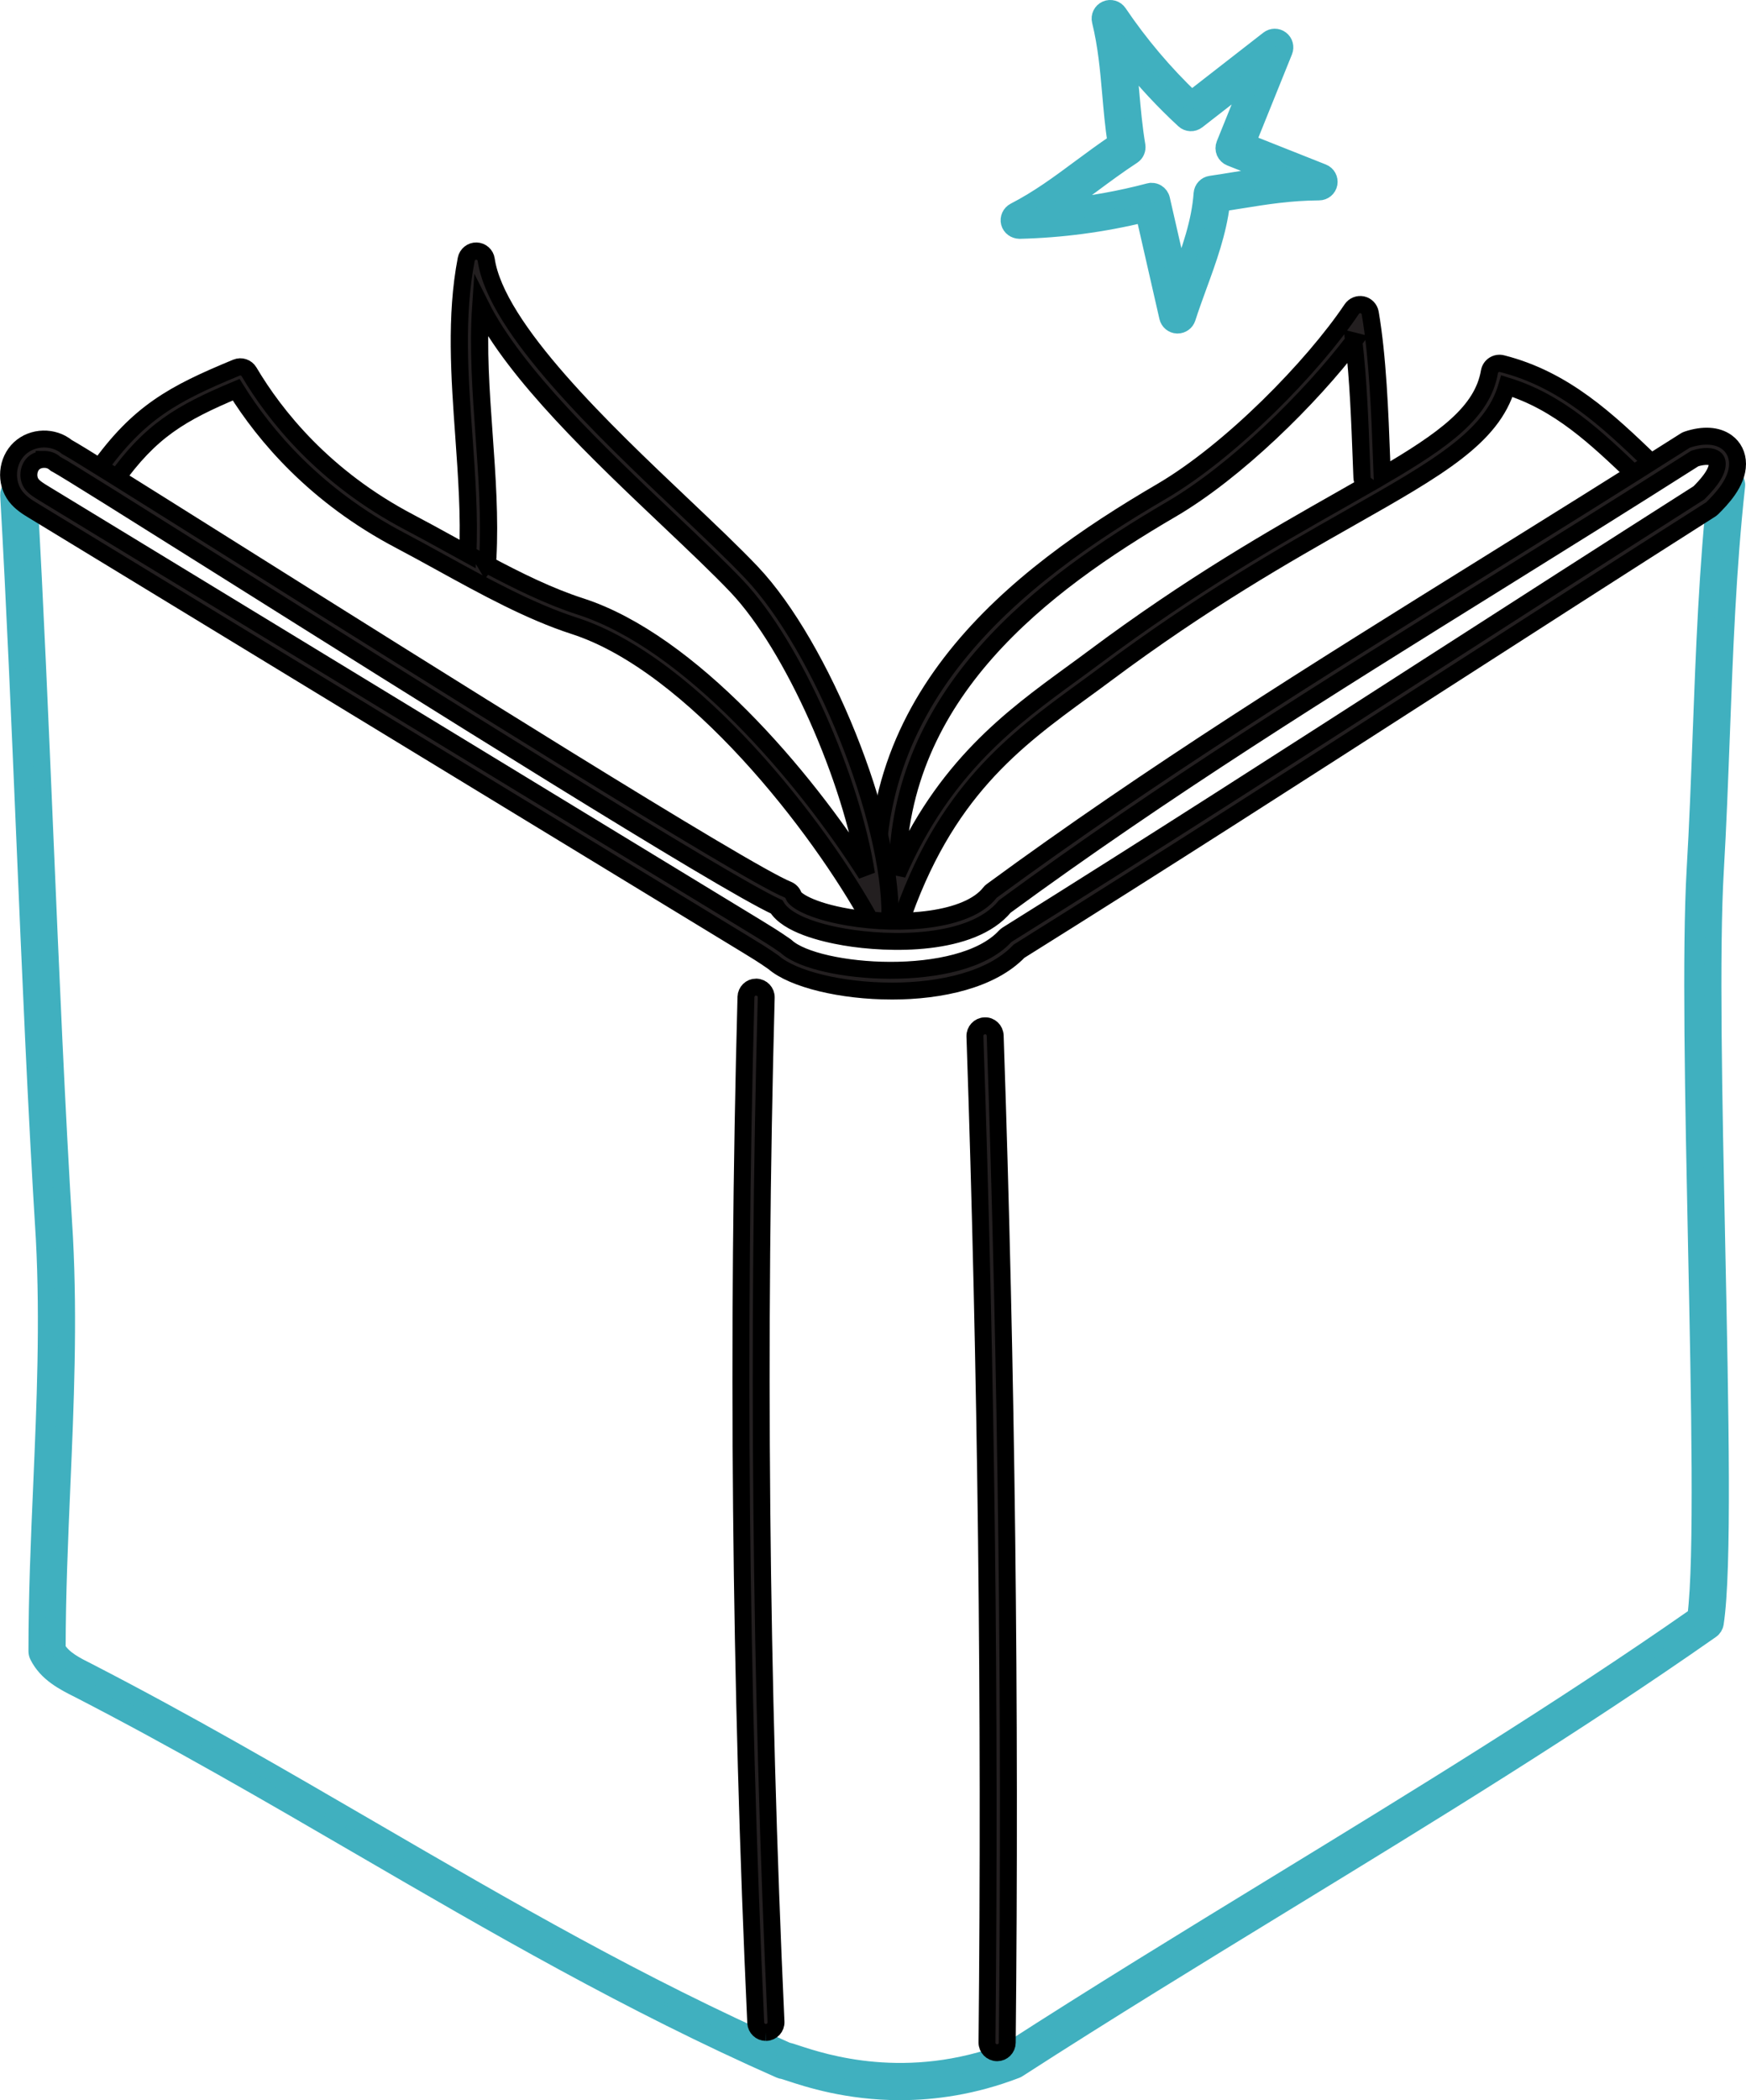 <?xml version="1.0" encoding="UTF-8" standalone="no"?>
<!-- Created with Inkscape (http://www.inkscape.org/) -->

<svg
   width="163.886mm"
   height="197.007mm"
   viewBox="0 0 163.886 197.007"
   version="1.1"
   id="svg1"
   inkscape:version="1.3.1 (9b9bdc1480, 2023-11-25, custom)"
   sodipodi:docname="kniha.svg"
   xmlns:inkscape="http://www.inkscape.org/namespaces/inkscape"
   xmlns:sodipodi="http://sodipodi.sourceforge.net/DTD/sodipodi-0.dtd"
   xmlns="http://www.w3.org/2000/svg"
   xmlns:svg="http://www.w3.org/2000/svg">
  <sodipodi:namedview
     id="namedview1"
     pagecolor="#ffffff"
     bordercolor="#000000"
     borderopacity="0.25"
     inkscape:showpageshadow="2"
     inkscape:pageopacity="0.0"
     inkscape:pagecheckerboard="0"
     inkscape:deskcolor="#d1d1d1"
     inkscape:document-units="mm"
     inkscape:zoom="0.51087175"
     inkscape:cx="58.723153"
     inkscape:cy="554.93379"
     inkscape:window-width="1920"
     inkscape:window-height="1011"
     inkscape:window-x="0"
     inkscape:window-y="0"
     inkscape:window-maximized="1"
     inkscape:current-layer="layer1"
     showgrid="false" />
  <defs
     id="defs1" />
  <g
     inkscape:label="kniha"
     inkscape:groupmode="layer"
     id="layer1"
     transform="translate(-22.779,-17.379)">
    <path
       id="path220"
       d="m 110.617,107.749 c 4.508,-1.506 8.826,-4.18 12.622,-6.519 4.314,-2.656 8.551,-5.433 12.792,-8.199 5.112,-3.591 10.199,-7.225 15.431,-10.668 6.505,-4.283 13.007,-8.541 19.664,-12.58 4.572,-2.78 8.992,-5.306 12.883,-8.759 -0.127,-0.49 0.261,-0.635 0.134,-1.125 -1.732,0.134 -3.796,3.337 -5.267,4.269 -21.04,13.324 -41.039,26.472 -62.339,40.111 -4.177,2.314 -6.449,2.766 -9.042,2.826 -3.979,0.095 -9.504,-0.469 -12.859,-3.302 C 72.951,90.237 52.123,78.56 30.441,63.462 29.45,62.77 26.063,60.847 26.063,60.847 c 0.575,-0.631 -0.811,-0.536 -1.281,0.243 14.573,9.55 29.333,18.905 44.161,28.053 7.359,4.54 14.538,9.638 22.169,13.702 5.948,3.164 12.771,5.419 19.505,4.904"
       style="display:none;fill:#d1d3d4;fill-opacity:1;fill-rule:nonzero;stroke:none;stroke-width:0.035" />
    <path
       id="path221"
       d="m 83.164,97.473 c 1.048,0.653 2.099,1.298 3.154,1.926 -1.051,-0.646 -2.103,-1.288 -3.154,-1.926 z m 27.453,10.276 h 0.007 z m -1.972,0.709 c -5.539,0 -11.525,-1.697 -17.829,-5.052 -5.087,-2.709 -10.04,-5.92 -14.827,-9.021 -2.413,-1.563 -4.911,-3.179 -7.38,-4.703 -15.406,-9.507 -30.268,-18.948 -44.171,-28.063 -0.286,-0.187 -0.374,-0.568 -0.198,-0.861 0.402,-0.66 1.228,-1.002 1.799,-0.956 0.508,0.042 0.691,0.37 0.744,0.508 0.025,0.064 0.046,0.148 0.053,0.247 0.967,0.554 3.175,1.831 3.969,2.381 14.736,10.262 29.397,19.138 43.575,27.721 6.717,4.064 13.66,8.266 20.595,12.601 l 0.071,0.053 c 3.461,2.925 9.278,3.235 12.432,3.157 2.572,-0.064 4.731,-0.519 8.752,-2.752 8.809,-5.637 17.544,-11.292 25.989,-16.757 11.804,-7.641 24.014,-15.54 36.318,-23.333 0.487,-0.307 1.097,-0.953 1.743,-1.633 1.224,-1.291 2.491,-2.628 3.814,-2.731 0.31,-0.025 0.586,0.176 0.663,0.473 0.116,0.452 -0.014,0.773 -0.095,0.967 -0.049,0.116 -0.049,0.12 -0.039,0.159 0.06,0.229 -0.014,0.476 -0.194,0.635 -3.5,3.104 -7.362,5.436 -11.455,7.902 l -1.52,0.921 c -6.519,3.962 -12.753,8.036 -19.643,12.569 -4.322,2.843 -8.622,5.87 -12.778,8.798 l -3.362,2.332 c -3.941,2.572 -8.019,5.235 -12.1,7.747 l -0.123,0.078 c -3.796,2.339 -8.1,4.992 -12.629,6.502 -0.049,0.018 -0.099,0.028 -0.152,0.032 -0.667,0.049 -1.341,0.078 -2.021,0.078"
       style="display:none;fill:#d9770f;fill-opacity:1;fill-rule:nonzero;stroke:none;stroke-width:0.035" />
    <path
       id="path222"
       d="m 136.292,120.202 0.049,29.046 31.796,-21.363 -0.053,-27.499 z m -0.582,30.869 c -0.102,0 -0.205,-0.025 -0.3,-0.074 -0.205,-0.109 -0.335,-0.325 -0.335,-0.559 l -0.053,-30.589 c 0,-0.219 0.113,-0.423 0.3,-0.54 l 33.059,-20.602 c 0.194,-0.123 0.441,-0.131 0.642,-0.018 0.201,0.109 0.328,0.325 0.328,0.554 l 0.057,28.979 c 0,0.212 -0.106,0.41 -0.282,0.528 l -33.062,22.214 c -0.106,0.072 -0.229,0.108 -0.353,0.108 z m -18.489,53.461 c -0.007,0.374 0.145,0.649 0.445,0.818 0.381,0.215 0.942,0.206 1.298,-0.021 0.261,-0.167 0.377,-0.416 0.353,-0.763 -0.713,-9.696 -0.702,-19.616 -0.691,-29.209 0.007,-5.223 0.014,-10.622 -0.099,-15.909 -0.088,-4.198 -0.183,-8.396 -0.279,-12.593 -0.24,-10.65 -0.49,-21.662 -0.617,-32.5 -0.007,-0.374 -0.159,-0.649 -0.455,-0.815 -0.349,-0.194 -0.826,-0.191 -1.161,0.007 -0.272,0.162 -0.406,0.43 -0.402,0.79 0.127,8.135 0.187,16.405 0.247,24.403 0.053,6.78 0.102,13.791 0.194,20.685 0.081,6.097 0.342,12.312 0.593,18.321 0.367,8.783 0.744,17.864 0.575,26.785 z m 1.079,2.246 c -0.437,0 -0.875,-0.107 -1.256,-0.321 -0.709,-0.398 -1.108,-1.108 -1.09,-1.948 0.169,-8.883 -0.212,-17.945 -0.579,-26.708 -0.25,-6.018 -0.512,-12.241 -0.589,-18.356 -0.092,-6.899 -0.145,-13.911 -0.194,-20.694 -0.06,-7.995 -0.123,-16.263 -0.247,-24.391 -0.014,-0.815 0.356,-1.506 1.02,-1.898 0.727,-0.437 1.683,-0.445 2.431,-0.028 0.691,0.388 1.09,1.083 1.101,1.909 0.131,10.83 0.377,21.839 0.621,32.485 0.095,4.198 0.191,8.396 0.279,12.595 0.109,5.301 0.102,10.709 0.099,15.938 -0.011,9.569 -0.021,19.465 0.684,29.114 0.06,0.809 -0.282,1.511 -0.935,1.927 -0.395,0.25 -0.868,0.377 -1.344,0.377 z M 96.044,206.148 c 0.018,0.584 0.342,0.874 0.614,1.014 0.448,0.231 1.055,0.215 1.443,-0.042 0.293,-0.194 0.427,-0.498 0.399,-0.905 -1.993,-26.511 -2.635,-54.973 -2.085,-92.286 0.007,-0.434 -0.159,-0.755 -0.487,-0.953 -0.399,-0.236 -0.967,-0.243 -1.379,-0.007 -0.243,0.134 -0.536,0.416 -0.54,0.977 -0.116,10.747 0.053,21.682 0.215,32.257 0.071,4.614 0.141,9.228 0.191,13.842 0.099,9.448 0.519,19.04 0.928,28.316 0.254,5.826 0.519,11.852 0.702,17.786 z m 1.309,2.447 c -0.441,0 -0.885,-0.101 -1.281,-0.306 -0.797,-0.413 -1.27,-1.179 -1.298,-2.101 -0.183,-5.926 -0.445,-11.947 -0.702,-17.769 -0.406,-9.286 -0.826,-18.888 -0.928,-28.358 -0.049,-4.612 -0.12,-9.223 -0.191,-13.836 -0.162,-10.584 -0.332,-21.528 -0.215,-32.291 0.011,-0.9 0.445,-1.651 1.189,-2.071 0.815,-0.459 1.856,-0.448 2.649,0.025 0.716,0.427 1.122,1.178 1.108,2.06 -0.554,37.275 0.088,65.702 2.078,92.173 0.067,0.861 -0.286,1.612 -0.963,2.058 -0.416,0.276 -0.928,0.416 -1.446,0.416 z m -0.776,-98.722 z m -69.61,61.269 64.774,35.834 c 1.09,0.602 2.215,1.225 3.418,1.411 0.868,0.134 1.711,0.468 2.526,0.791 0.822,0.326 1.598,0.634 2.36,0.733 5.436,0.705 9.366,1.217 18.193,-1.816 21.558,-14.357 43.409,-28.127 63.959,-41.008 -2.078,-32.366 -1.743,-65.523 0.991,-98.578 -2.903,1.852 -5.877,3.662 -8.763,5.419 -2.66,1.619 -5.408,3.295 -8.072,4.981 -7.528,4.77 -15.335,9.631 -23.202,14.457 -2.145,1.316 -4.3,2.678 -6.128,3.835 -5.701,3.948 -11.889,8.121 -18.429,11.846 -0.222,0.836 -0.924,1.316 -1.46,1.612 -7.475,4.135 -12.598,3.14 -18.514,1.411 -2.215,-0.649 -2.96,-1.288 -3.2,-1.743 -7.01,-2.212 -12.651,-6.131 -18.62,-10.28 -2.205,-1.531 -4.484,-3.115 -6.823,-4.59 -2.603,-1.644 -5.203,-3.288 -7.803,-4.932 C 50.239,82.981 37.913,75.188 25.65,67.716 28.748,103.138 29.189,137.926 26.966,171.142 Z m 79.396,40.585 c -2.198,0 -4.212,-0.262 -6.481,-0.558 -0.921,-0.119 -1.806,-0.471 -2.667,-0.811 -0.783,-0.31 -1.524,-0.604 -2.251,-0.716 -1.425,-0.221 -2.706,-0.93 -3.838,-1.555 L 25.996,172.057 c -0.215,-0.119 -0.342,-0.352 -0.325,-0.598 2.279,-33.663 1.81,-68.952 -1.393,-104.883 -0.021,-0.24 0.092,-0.469 0.296,-0.596 0.205,-0.123 0.462,-0.127 0.663,-0.004 12.626,7.68 25.329,15.709 37.613,23.477 2.6,1.644 5.2,3.288 7.803,4.932 2.36,1.489 4.653,3.08 6.869,4.621 5.983,4.156 11.631,8.079 18.605,10.213 0.254,0.074 0.43,0.3 0.448,0.557 0.198,0.24 1.136,0.706 2.399,1.076 5.817,1.7 10.481,2.603 17.544,-1.305 0.727,-0.402 0.85,-0.716 0.875,-0.967 0.018,-0.208 0.138,-0.392 0.318,-0.494 6.59,-3.736 12.838,-7.948 18.609,-11.945 1.852,-1.175 4.015,-2.54 6.167,-3.856 7.86,-4.822 15.663,-9.684 23.188,-14.45 2.671,-1.693 5.426,-3.369 8.089,-4.992 3.239,-1.972 6.59,-4.011 9.818,-6.096 0.205,-0.131 0.466,-0.134 0.674,-0.011 0.205,0.123 0.325,0.356 0.303,0.6 -2.84,33.542 -3.2,67.204 -1.072,100.045 0.014,0.232 -0.099,0.455 -0.296,0.579 -20.659,12.947 -42.64,26.796 -64.318,41.235 -0.046,0.03 -0.095,0.054 -0.145,0.072 -5.465,1.885 -9.116,2.459 -12.365,2.459"
       style="display:none;fill:#d1d3d4;fill-opacity:1;fill-rule:nonzero;stroke:none;stroke-width:0.035"
       inkscape:label="path222" />
    <path
       id="path239"
       d="m 144.607,131.691 c -0.335,0 -0.656,-0.175 -0.833,-0.487 -0.258,-0.458 -0.092,-1.038 0.367,-1.295 l 16.701,-9.354 c 0.459,-0.254 1.037,-0.092 1.295,0.367 0.258,0.459 0.092,1.037 -0.367,1.295 l -16.701,9.352 c -0.145,0.083 -0.307,0.122 -0.462,0.122"
       style="display:none;fill:#231f20;fill-opacity:1;fill-rule:nonzero;stroke:none;stroke-width:0.035" />
    <path
       id="path223"
       d="m 160.503,69.3 c -0.208,0 -0.409,-0.102 -0.533,-0.286 -0.191,-0.293 -0.109,-0.688 0.183,-0.882 l 14.069,-9.239 c 0.293,-0.191 0.688,-0.109 0.878,0.183 0.194,0.293 0.113,0.684 -0.18,0.878 l -14.072,9.239 c -0.106,0.071 -0.226,0.106 -0.346,0.106"
       style="display:none;fill:#d9770f;fill-opacity:1;fill-rule:nonzero;stroke:none;stroke-width:0.035" />
    <path
       id="path224"
       d="m 163.488,62.992 c -0.212,0 -0.416,-0.102 -0.536,-0.293 -0.187,-0.296 -0.102,-0.688 0.194,-0.875 2.72,-1.732 5.359,-3.648 7.835,-5.697 0.272,-0.222 0.67,-0.187 0.893,0.085 0.226,0.272 0.187,0.67 -0.085,0.893 -2.519,2.081 -5.196,4.032 -7.962,5.789 -0.106,0.067 -0.222,0.099 -0.339,0.099"
       style="display:none;fill:#d9770f;fill-opacity:1;fill-rule:nonzero;stroke:none;stroke-width:0.035" />
    <path
       id="path225"
       d="m 109.534,104.62 c -0.148,0 -0.296,-0.053 -0.416,-0.155 -0.265,-0.229 -0.293,-0.631 -0.064,-0.896 2.822,-3.242 5.853,-6.371 9.006,-9.303 0.254,-0.236 0.656,-0.222 0.896,0.035 0.236,0.254 0.222,0.656 -0.035,0.896 -3.119,2.9 -6.117,5.997 -8.911,9.204 -0.123,0.145 -0.3,0.219 -0.476,0.219"
       style="display:none;fill:#d9770f;fill-opacity:1;fill-rule:nonzero;stroke:none;stroke-width:0.035" />
    <path
       id="path226"
       d="m 103.674,104.465 c -0.173,0 -0.346,-0.07 -0.469,-0.208 -2.903,-3.228 -6.054,-6.287 -9.37,-9.088 -0.268,-0.226 -0.3,-0.628 -0.074,-0.896 0.226,-0.265 0.628,-0.3 0.893,-0.074 3.358,2.84 6.555,5.937 9.493,9.207 0.233,0.261 0.212,0.663 -0.049,0.896 -0.12,0.109 -0.272,0.162 -0.423,0.162"
       style="display:none;fill:#d9770f;fill-opacity:1;fill-rule:nonzero;stroke:none;stroke-width:0.035" />
    <path
       id="path227"
       d="m 45.671,66.665 c -0.141,0 -0.282,-0.046 -0.399,-0.141 -3.136,-2.529 -6.576,-4.674 -10.224,-6.378 -0.318,-0.148 -0.455,-0.526 -0.307,-0.843 0.148,-0.318 0.526,-0.455 0.843,-0.307 3.743,1.746 7.271,3.948 10.485,6.541 0.272,0.222 0.314,0.621 0.095,0.893 -0.127,0.155 -0.31,0.236 -0.494,0.236"
       style="display:none;fill:#d9770f;fill-opacity:1;fill-rule:nonzero;stroke:none;stroke-width:0.035" />
    <path
       id="path228"
       d="m 43.924,61.116 c -0.138,0 -0.279,-0.046 -0.395,-0.141 l -4.791,-3.845 c -0.275,-0.219 -0.318,-0.617 -0.099,-0.893 0.219,-0.272 0.621,-0.314 0.893,-0.095 l 4.791,3.845 c 0.272,0.219 0.318,0.617 0.095,0.889 -0.123,0.159 -0.307,0.24 -0.494,0.24"
       style="display:none;fill:#d9770f;fill-opacity:1;fill-rule:nonzero;stroke:none;stroke-width:0.035" />
    <path
       id="path229"
       d="m 100.147,104.585 c -0.152,0 -0.307,-0.053 -0.43,-0.166 l -5.902,-5.443 c -0.258,-0.236 -0.275,-0.639 -0.039,-0.896 0.24,-0.258 0.639,-0.272 0.9,-0.035 l 5.902,5.44 c 0.258,0.24 0.275,0.639 0.039,0.896 -0.127,0.138 -0.296,0.205 -0.469,0.205"
       style="display:none;fill:#d1d3d4;fill-opacity:1;fill-rule:nonzero;stroke:none;stroke-width:0.035" />
    <path
       id="path230"
       d="m 106.557,98.447 c -0.106,0 -0.208,-0.025 -0.307,-0.078 -0.307,-0.169 -0.42,-0.554 -0.25,-0.861 7.62,-13.928 21.064,-25.217 41.106,-34.516 0.314,-0.145 0.695,-0.007 0.84,0.31 0.148,0.318 0.011,0.695 -0.307,0.843 -19.784,9.179 -33.041,20.292 -40.524,33.969 -0.116,0.212 -0.335,0.332 -0.557,0.332"
       style="display:none;fill:#d1d3d4;fill-opacity:1;fill-rule:nonzero;stroke:none;stroke-width:0.035" />
    <path
       id="path231"
       d="m 104.556,100.214 c -0.236,0 -0.466,-0.134 -0.575,-0.363 -3.852,-8.16 -9.553,-15.385 -16.489,-20.892 -3.831,-3.044 -7.13,-4.759 -10.382,-5.39 -0.346,-0.067 -0.568,-0.399 -0.501,-0.744 0.067,-0.342 0.395,-0.572 0.744,-0.501 3.457,0.674 6.932,2.466 10.929,5.641 7.087,5.63 12.912,13.01 16.849,21.343 0.148,0.318 0.011,0.695 -0.303,0.847 -0.088,0.039 -0.18,0.06 -0.272,0.06"
       style="display:none;fill:#d1d3d4;fill-opacity:1;fill-rule:nonzero;stroke:none;stroke-width:0.035" />
    <path
       id="path232"
       d="m 149.849,49.375 c -4.11,5.397 -11.07,12.238 -17.124,15.773 -12.121,7.077 -25.633,17.265 -25.721,34.23 4.399,-10.061 10.724,-14.672 16.383,-18.8 0.684,-0.497 1.362,-0.991 2.028,-1.489 9.282,-6.929 17.007,-11.307 23.216,-14.827 0.829,-0.473 1.626,-0.924 2.392,-1.362 -0.233,-0.162 -0.392,-0.43 -0.402,-0.737 l -0.064,-1.658 c -0.131,-3.44 -0.282,-7.564 -0.709,-11.13 z m -43.529,55.397 c -0.032,0 -0.064,-0.004 -0.095,-0.004 -0.441,-0.046 -0.794,-0.392 -0.85,-0.833 -2.536,-20.694 12.771,-32.477 26.391,-40.432 6.572,-3.838 14.263,-11.723 17.896,-17.131 0.219,-0.321 0.61,-0.48 0.991,-0.399 0.377,0.081 0.67,0.385 0.737,0.769 0.709,4.106 0.91,9.419 1.069,13.688 l 0.06,1.605 c 5.884,-3.433 9.416,-6.011 10.065,-9.783 0.046,-0.261 0.198,-0.49 0.42,-0.635 0.222,-0.145 0.494,-0.191 0.751,-0.127 5.891,1.485 9.955,5.373 13.885,9.133 0.381,0.36 0.395,0.963 0.032,1.344 -0.363,0.377 -0.967,0.392 -1.344,0.028 -3.697,-3.531 -7.2,-6.883 -12.104,-8.396 -1.393,4.798 -6.516,7.701 -14.654,12.315 -6.163,3.493 -13.832,7.842 -23.015,14.697 -0.674,0.504 -1.358,1.002 -2.046,1.503 -6.452,4.706 -13.123,9.571 -17.286,22.006 -0.131,0.392 -0.497,0.649 -0.903,0.649"
       style="display:inline;fill:#231f20;fill-opacity:1;fill-rule:nonzero;stroke:#000000;stroke-width:1.614;stroke-dasharray:none;stroke-opacity:1" />
    <path
       id="path233"
       d="m 68.372,70.267 c 2.981,1.591 5.987,3.069 8.894,4.004 10.315,3.327 21.026,15.938 26.836,25.097 -1.362,-8.826 -6.847,-21.375 -12.167,-26.984 -1.651,-1.739 -3.909,-3.877 -6.297,-6.142 -6.6,-6.251 -14.527,-13.755 -17.734,-20.175 -0.272,3.944 0.025,8.082 0.314,12.118 0.275,3.835 0.557,7.803 0.349,11.557 -0.011,0.198 -0.081,0.381 -0.194,0.526 z m 36.999,34.057 c -0.342,0 -0.667,-0.183 -0.836,-0.494 -4.822,-8.809 -16.648,-24.13 -27.855,-27.746 -4.152,-1.341 -8.4,-3.676 -12.509,-5.937 -1.333,-0.734 -2.593,-1.425 -3.824,-2.074 -7.983,-4.184 -12.739,-9.864 -15.402,-14.136 -5.249,2.208 -8.04,3.842 -11.43,8.601 -0.303,0.427 -0.896,0.526 -1.326,0.222 -0.427,-0.307 -0.526,-0.9 -0.222,-1.33 3.821,-5.355 7.045,-7.101 13.007,-9.564 0.437,-0.18 0.938,-0.014 1.182,0.395 2.441,4.12 7.038,9.917 15.074,14.125 1.252,0.656 2.519,1.355 3.859,2.092 0.529,0.293 1.062,0.582 1.595,0.875 0.169,-3.552 -0.102,-7.352 -0.363,-11.035 -0.399,-5.549 -0.811,-11.292 0.222,-16.619 0.088,-0.455 0.497,-0.78 0.956,-0.769 0.462,0.011 0.854,0.353 0.917,0.815 0.942,6.456 11.109,16.087 18.531,23.114 2.409,2.286 4.685,4.441 6.368,6.216 6.576,6.932 13.141,23.241 13.007,32.311 -0.004,0.434 -0.3,0.808 -0.72,0.91 -0.078,0.021 -0.155,0.028 -0.229,0.028"
       style="display:inline;fill:#231f20;fill-opacity:1;fill-rule:nonzero;stroke:#000000;stroke-width:1.614;stroke-dasharray:none;stroke-opacity:1" />
    <path
       id="path234"
       d="m 96.308,211.617 0.064,0.002 z m 10.968,1.976 c -4.964,7.1e-4 -8.696,-1.23 -10.358,-1.779 -0.25,-0.081 -0.526,-0.173 -0.631,-0.198 -0.102,-0.009 -0.205,-0.035 -0.3,-0.077 -14.076,-6.209 -26.928,-13.681 -39.359,-20.907 -8.463,-4.921 -17.216,-10.008 -26.409,-14.744 -1.422,-0.709 -3.041,-1.519 -3.874,-3.187 -0.067,-0.132 -0.102,-0.278 -0.102,-0.426 0,-5.3 0.226,-10.554 0.448,-15.634 0.321,-7.491 0.656,-15.236 0.247,-23.054 -0.748,-11.955 -1.302,-25.014 -1.838,-37.644 -0.455,-10.728 -0.924,-21.823 -1.51,-32.103 -0.028,-0.526 0.37,-0.974 0.896,-1.005 0.519,-0.021 0.974,0.37 1.005,0.896 0.586,10.298 1.055,21.396 1.51,32.131 0.536,12.622 1.09,25.672 1.834,37.615 0.416,7.919 0.081,15.711 -0.243,23.246 -0.215,4.983 -0.437,10.133 -0.445,15.311 0.586,0.986 1.729,1.556 2.932,2.157 9.246,4.764 18.02,9.863 26.504,14.796 12.919,7.509 25.125,14.604 39.052,20.758 0.201,0.04 0.455,0.123 0.875,0.263 2.568,0.847 10.361,3.417 19.875,-0.193 8.259,-5.326 16.859,-10.584 25.178,-15.669 13.162,-8.046 26.769,-16.363 39.395,-25.181 0.67,-5.236 0.36,-20.222 0.06,-34.726 -0.282,-13.637 -0.572,-27.734 -0.127,-35.347 0.243,-4.11 0.402,-8.393 0.557,-12.538 0.293,-7.789 0.596,-15.847 1.45,-23.594 0.056,-0.522 0.526,-0.896 1.051,-0.843 0.522,0.06 0.896,0.529 0.84,1.051 -0.847,7.68 -1.147,15.699 -1.436,23.456 -0.159,4.156 -0.318,8.449 -0.561,12.58 -0.445,7.535 -0.152,21.597 0.131,35.194 0.325,15.663 0.628,30.456 -0.141,35.454 -0.039,0.256 -0.18,0.486 -0.395,0.634 -12.767,8.939 -26.525,17.349 -39.832,25.482 -8.336,5.097 -16.958,10.366 -25.224,15.699 -0.053,0.035 -0.113,0.065 -0.176,0.088 -3.986,1.528 -7.687,2.037 -10.88,2.037"
       style="display:inline;fill:#40b0bf;fill-opacity:1;fill-rule:nonzero;stroke:#40b0bf;stroke-width:1.587;stroke-dasharray:none;stroke-opacity:1" />
    <path
       id="path235"
       d="m 26.924,60.474 c -0.367,0 -0.737,0.12 -0.995,0.36 -0.512,0.476 -0.589,1.411 -0.162,1.961 0.258,0.332 0.695,0.6 1.118,0.857 L 93.864,104.409 c 0.797,0.487 1.626,0.991 2.66,1.714 l 0.088,0.074 c 2.861,2.582 16.256,3.619 20.507,-0.981 0.057,-0.06 0.123,-0.113 0.194,-0.159 13.691,-8.555 26.391,-16.722 39.839,-25.372 8.072,-5.189 16.418,-10.552 25.093,-16.073 0.572,-0.575 1.722,-1.767 1.722,-2.713 0,-0.314 -0.127,-0.445 -0.226,-0.515 -0.279,-0.198 -0.91,-0.3 -1.873,0 -6.258,3.979 -12.467,7.842 -18.471,11.575 -16.108,10.012 -31.327,19.473 -46.299,30.448 -3.101,3.768 -10.89,3.584 -15.039,2.875 -2.011,-0.342 -5.366,-1.154 -6.385,-2.836 -5.165,-2.374 -33.253,-20.02 -51.996,-31.796 -8.015,-5.034 -14.94,-9.384 -15.533,-9.673 -0.106,-0.042 -0.162,-0.088 -0.247,-0.162 -0.258,-0.229 -0.614,-0.342 -0.974,-0.342 z m 79.566,49.872 c -4.734,0 -9.296,-1.115 -11.105,-2.695 -0.96,-0.674 -1.75,-1.154 -2.512,-1.616 L 25.897,65.278 c -0.519,-0.314 -1.161,-0.709 -1.637,-1.319 -1.034,-1.341 -0.868,-3.365 0.37,-4.519 1.21,-1.125 3.175,-1.171 4.441,-0.123 0.967,0.526 5.038,3.076 15.617,9.723 17.995,11.307 48.115,30.23 52.035,31.789 0.258,0.106 0.459,0.318 0.55,0.582 0.131,0.388 1.552,1.39 5.105,2 5.045,0.861 11.236,0.353 13.307,-2.282 0.053,-0.07 0.113,-0.131 0.183,-0.18 15.067,-11.049 30.346,-20.549 46.521,-30.603 6.032,-3.754 12.273,-7.631 18.56,-11.631 0.064,-0.042 0.134,-0.078 0.208,-0.099 1.492,-0.497 2.801,-0.416 3.697,0.229 0.653,0.473 1.016,1.203 1.016,2.057 0,1.774 -1.591,3.366 -2.353,4.131 -0.049,0.049 -0.106,0.092 -0.162,0.131 -8.707,5.539 -17.078,10.922 -25.174,16.125 -13.42,8.629 -26.095,16.778 -39.755,25.319 -2.575,2.688 -7.338,3.739 -11.938,3.739"
       style="display:inline;fill:#231f20;fill-opacity:1;fill-rule:nonzero;stroke:#000000;stroke-width:1.587;stroke-dasharray:none;stroke-opacity:1" />
    <path
       id="path236"
       d="m 94.668,208.033 c -0.508,0 -0.928,-0.398 -0.953,-0.908 -1.468,-31.909 -1.778,-64.284 -0.917,-96.225 0.014,-0.515 0.434,-0.928 0.949,-0.928 l 0.025,0.004 c 0.526,0.014 0.942,0.448 0.928,0.974 -0.857,31.897 -0.547,64.226 0.917,96.088 0.025,0.525 -0.381,0.97 -0.907,0.994 l -0.042,0.001"
       style="display:inline;fill:#231f20;fill-opacity:1;fill-rule:nonzero;stroke:#000000;stroke-width:1.587;stroke-dasharray:none;stroke-opacity:1" />
    <path
       id="path237"
       d="m 116.374,209.935 h -0.011 c -0.526,-0.006 -0.949,-0.436 -0.942,-0.961 0.318,-31.32 -0.064,-63.076 -1.132,-94.384 -0.018,-0.526 0.395,-0.967 0.921,-0.984 0.526,-0.032 0.963,0.395 0.981,0.921 1.072,31.335 1.453,63.119 1.132,94.468 -0.004,0.522 -0.43,0.942 -0.949,0.942"
       style="display:inline;fill:#231f20;fill-opacity:1;fill-rule:nonzero;stroke:#000000;stroke-width:1.587;stroke-dasharray:none;stroke-opacity:1" />
    <path
       id="path238"
       d="m 144.131,123.709 c -0.328,0 -0.649,-0.169 -0.826,-0.476 -0.261,-0.455 -0.106,-1.037 0.349,-1.298 l 16.905,-9.758 c 0.455,-0.261 1.037,-0.106 1.302,0.349 0.261,0.455 0.106,1.037 -0.349,1.298 l -16.905,9.758 c -0.152,0.085 -0.314,0.127 -0.476,0.127"
       style="display:none;fill:#231f20;fill-opacity:1;fill-rule:nonzero;stroke:none;stroke-width:0.035" />
    <path
       id="path66"
       d="m 130.875,35.324 c 0.173,0 0.342,0.046 0.494,0.138 0.219,0.134 0.377,0.349 0.434,0.603 l 1.7,7.437 c 0.984,-2.692 1.909,-5.239 2.106,-7.969 0.035,-0.445 0.37,-0.808 0.811,-0.871 0.836,-0.123 1.623,-0.25 2.381,-0.374 1.217,-0.194 2.357,-0.377 3.517,-0.522 l -4.053,-1.605 c -0.236,-0.095 -0.423,-0.279 -0.526,-0.512 -0.099,-0.233 -0.102,-0.494 -0.007,-0.73 l 2.494,-6.177 -5.08,3.951 c -0.367,0.286 -0.885,0.265 -1.228,-0.053 -1.905,-1.757 -3.679,-3.662 -5.299,-5.69 0.123,1.048 0.215,2.078 0.303,3.094 0.145,1.619 0.289,3.291 0.575,4.988 0.06,0.374 -0.102,0.748 -0.416,0.953 -1.362,0.893 -2.6,1.81 -3.796,2.695 -1.012,0.748 -1.997,1.478 -3.027,2.173 2.826,-0.272 5.627,-0.773 8.371,-1.496 0.081,-0.021 0.162,-0.032 0.243,-0.032 z m 2.434,12.548 h -0.042 c -0.427,-0.018 -0.787,-0.321 -0.885,-0.737 l -2.215,-9.698 c -3.828,0.935 -7.758,1.457 -11.698,1.552 -0.441,-0.014 -0.833,-0.289 -0.945,-0.716 -0.109,-0.43 0.092,-0.878 0.487,-1.083 2.279,-1.178 4.156,-2.568 6.145,-4.043 1.069,-0.79 2.17,-1.605 3.369,-2.413 -0.233,-1.552 -0.367,-3.062 -0.494,-4.526 -0.205,-2.332 -0.399,-4.537 -0.967,-6.858 -0.113,-0.448 0.116,-0.91 0.536,-1.097 0.423,-0.187 0.917,-0.046 1.175,0.339 1.983,2.932 4.286,5.655 6.847,8.096 l 7.225,-5.62 c 0.339,-0.265 0.815,-0.268 1.157,-0.007 0.342,0.258 0.469,0.716 0.31,1.115 l -3.457,8.565 7.08,2.808 c 0.423,0.166 0.667,0.61 0.586,1.058 -0.085,0.448 -0.473,0.773 -0.931,0.776 -2.755,0.021 -4.946,0.374 -7.486,0.783 -0.54,0.085 -1.094,0.176 -1.669,0.265 -0.321,2.731 -1.259,5.295 -2.17,7.782 -0.356,0.984 -0.727,1.997 -1.051,3.002 -0.127,0.392 -0.494,0.656 -0.907,0.656"
       style="fill:#40b0bf;fill-opacity:1;fill-rule:nonzero;stroke:#40b0bf;stroke-width:1.587;stroke-dasharray:none;stroke-opacity:1" />
    <path
       id="path65"
       d="m 143.451,56.438 c -3.073,0 -6.262,0.582 -9.151,2.226 -3.037,1.725 -5.316,4.974 -5.807,8.276 -0.226,1.549 -0.145,3.768 1.545,5.542 2.314,2.431 6.78,2.967 10.615,1.266 3.397,-1.503 6.294,-4.53 8.149,-8.52 1.154,-2.473 1.757,-5.147 1.82,-7.856 -2.159,-0.536 -4.625,-0.935 -7.172,-0.935 z M 188.723,103.876 c -0.409,0 -0.79,-0.265 -0.914,-0.677 -4.113,-13.748 -8.262,-25.855 -17.364,-34.805 -4.893,-4.812 -11.088,-8.435 -17.935,-10.502 -0.127,2.808 -0.783,5.57 -1.983,8.142 -2.05,4.406 -5.285,7.768 -9.102,9.454 -4.547,2.014 -9.917,1.302 -12.767,-1.693 -1.732,-1.817 -2.459,-4.353 -2.046,-7.133 0.568,-3.859 3.217,-7.648 6.745,-9.652 5.634,-3.2 12.164,-2.78 17.212,-1.605 -0.187,-2.533 -0.847,-5.066 -1.972,-7.472 -2.646,-5.644 -7.468,-9.761 -13.236,-11.289 -0.416,-0.113 -0.843,-0.219 -1.281,-0.328 -3.718,-0.935 -8.343,-2.099 -8.975,-6.089 -0.081,-0.519 0.272,-1.005 0.79,-1.09 0.519,-0.081 1.009,0.272 1.09,0.794 0.434,2.745 4.057,3.658 7.56,4.537 0.441,0.113 0.878,0.222 1.302,0.335 6.315,1.676 11.589,6.167 14.471,12.323 1.323,2.826 2.053,5.81 2.187,8.784 l 0.056,0.014 c 7.341,2.127 13.988,5.969 19.216,11.113 9.426,9.271 13.663,21.615 17.854,35.616 0.152,0.504 -0.134,1.034 -0.639,1.185 -0.092,0.025 -0.183,0.039 -0.272,0.039"
       style="display:none;fill:#231f20;fill-opacity:1;fill-rule:nonzero;stroke:none;stroke-width:0.035" />
  </g>
</svg>
